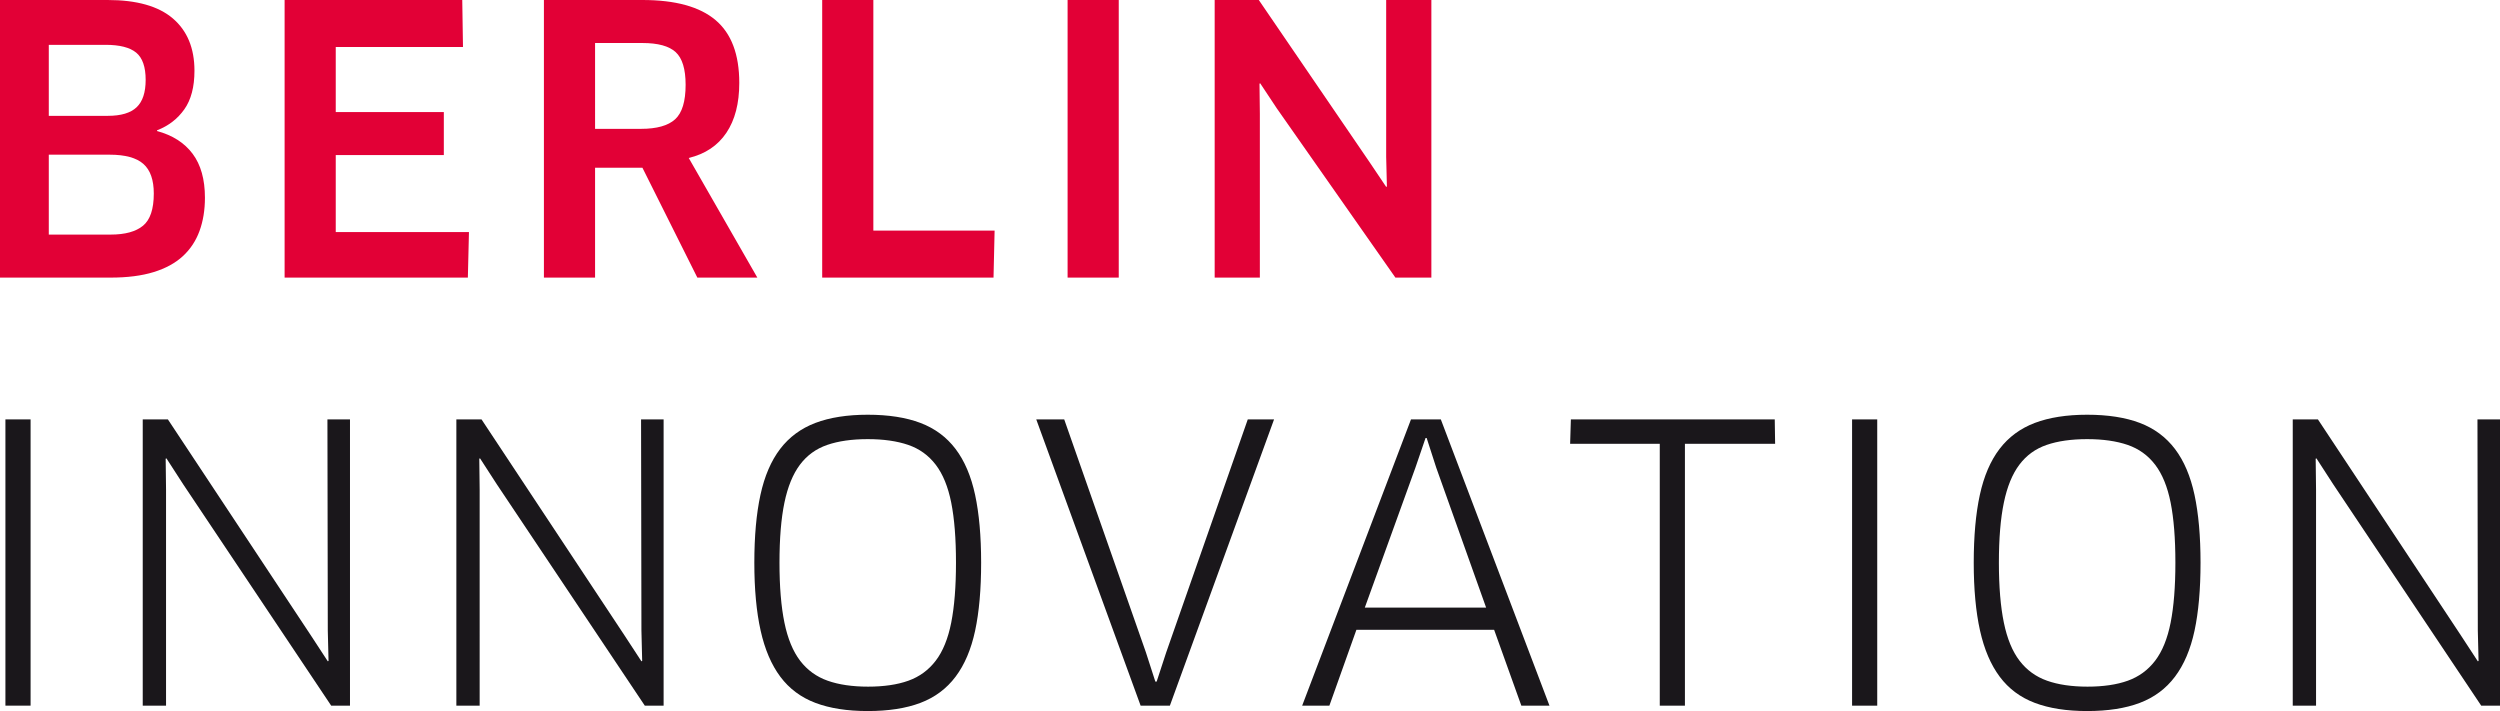 <?xml version="1.0" encoding="utf-8"?>
<!-- Generator: Adobe Illustrator 15.0.2, SVG Export Plug-In . SVG Version: 6.00 Build 0)  -->
<!DOCTYPE svg PUBLIC "-//W3C//DTD SVG 1.1//EN" "http://www.w3.org/Graphics/SVG/1.1/DTD/svg11.dtd">
<svg version="1.1" id="Ebene_1" xmlns="http://www.w3.org/2000/svg" xmlns:xlink="http://www.w3.org/1999/xlink" x="0px" y="0px"
	 width="261.888px" height="74.486px" viewBox="0 0 261.888 74.486" enable-background="new 0 0 261.888 74.486"
	 xml:space="preserve">
<g>
	<g>
		<path fill="#E20036" d="M0,29.08V0h11.272c3.052,0,5.331,0.645,6.838,1.936c1.507,1.289,2.261,3.115,2.261,5.477
			c0,1.691-0.354,3.037-1.061,4.039c-0.708,1.002-1.66,1.736-2.858,2.199v0.076c1.628,0.441,2.871,1.236,3.729,2.385
			c0.857,1.148,1.287,2.682,1.287,4.6c0,1.287-0.189,2.449-0.568,3.484c-0.378,1.035-0.961,1.916-1.749,2.641
			c-0.788,0.727-1.807,1.281-3.055,1.666s-2.756,0.578-4.521,0.578H0z M5.111,12.135h6.184c1.377,0,2.384-0.299,3.016-0.898
			c0.633-0.6,0.948-1.557,0.948-2.867c0-1.361-0.332-2.314-0.996-2.859c-0.664-0.543-1.729-0.814-3.195-0.814H5.111V12.135z
			 M5.111,24.574h6.486c1.504,0,2.633-0.309,3.385-0.928s1.129-1.742,1.129-3.371c0-1.426-0.363-2.461-1.091-3.104
			c-0.726-0.645-1.906-0.967-3.537-0.967H5.111V24.574z"/>
		<path fill="#E20036" d="M29.814,29.08V0h18.61L48.5,4.922H35.171v6.816h11.322v4.506H35.171v8.064h13.954l-0.114,4.771H29.814z"/>
		<path fill="#E20036" d="M56.978,29.08V0h10.317c3.447,0,6,0.701,7.659,2.102c1.66,1.4,2.489,3.596,2.489,6.586
			c0,2.141-0.45,3.883-1.353,5.225c-0.902,1.34-2.216,2.219-3.943,2.635l7.188,12.533H73.05l-5.754-11.512h-4.959V29.08H56.978z
			 M62.336,13.498h4.808c1.653,0,2.846-0.334,3.579-1.002s1.099-1.873,1.099-3.617c0-1.643-0.348-2.781-1.041-3.418
			c-0.695-0.637-1.855-0.955-3.485-0.955h-4.959V13.498z"/>
		<path fill="#E20036" d="M86.129,29.08V0h5.359v24.156h12.703l-0.114,4.924H86.129z"/>
		<path fill="#E20036" d="M111.836,29.08V0h5.358v29.08H111.836z"/>
		<path fill="#E20036" d="M127.243,29.08V0h4.622l11.6,16.982l1.744,2.594l0.076-0.039l-0.076-3.104V0h4.734v29.08h-3.768
			l-12.418-17.721l-1.744-2.631l-0.074,0.037l0.037,3.143V29.08H127.243z"/>
	</g>
	<g>
		<path fill="#1A171B" d="M0.568,73.92V43.934h2.636V73.92H0.568z"/>
		<path fill="#1A171B" d="M14.952,73.92V43.934h2.635l14.978,22.627l1.773,2.713l0.078-0.039l-0.078-3.182L34.3,43.934h2.363V73.92
			h-1.97L19.187,50.727l-1.754-2.713l-0.079,0.039l0.04,3.24V73.92H14.952z"/>
		<path fill="#1A171B" d="M47.806,73.92V43.934h2.636l14.978,22.627l1.773,2.713l0.078-0.039l-0.078-3.182l-0.038-22.119h2.362
			V73.92h-1.971L52.041,50.727l-1.755-2.713l-0.078,0.039l0.039,3.24V73.92H47.806z"/>
		<path fill="#1A171B" d="M79.02,58.946c0-2.775,0.213-5.143,0.64-7.104s1.114-3.564,2.063-4.811
			c0.95-1.244,2.181-2.152,3.692-2.727c1.512-0.572,3.339-0.859,5.485-0.859c2.173,0,4.014,0.287,5.521,0.859
			c1.509,0.574,2.735,1.482,3.679,2.727c0.945,1.246,1.627,2.85,2.048,4.811c0.421,1.961,0.631,4.328,0.631,7.104
			c0,2.795-0.21,5.172-0.631,7.129c-0.42,1.955-1.103,3.561-2.048,4.814c-0.944,1.254-2.17,2.168-3.679,2.74
			c-1.507,0.572-3.348,0.857-5.521,0.857c-2.146,0-3.974-0.285-5.485-0.857s-2.736-1.486-3.673-2.74s-1.625-2.865-2.063-4.834
			C79.239,64.084,79.02,61.715,79.02,58.946z M81.655,58.946c0,2.51,0.173,4.602,0.518,6.279c0.345,1.676,0.893,3.004,1.641,3.986
			c0.749,0.98,1.711,1.68,2.884,2.096c1.172,0.416,2.586,0.623,4.24,0.623s3.062-0.207,4.222-0.623s2.114-1.115,2.863-2.096
			c0.749-0.982,1.29-2.311,1.622-3.986c0.332-1.678,0.499-3.77,0.499-6.279c0-2.533-0.167-4.631-0.499-6.295
			c-0.332-1.664-0.873-2.986-1.622-3.967c-0.749-0.982-1.71-1.674-2.883-2.078c-1.173-0.402-2.587-0.604-4.24-0.604
			c-1.656,0-3.069,0.201-4.241,0.604c-1.174,0.404-2.128,1.096-2.864,2.078c-0.735,0.98-1.276,2.303-1.622,3.967
			S81.655,56.413,81.655,58.946z"/>
		<path fill="#1A171B" d="M108.553,43.934h2.929l8.551,24.385l0.996,3.084h0.136l0.996-3.045l8.55-24.424h2.753L122.551,73.92
			h-3.065L108.553,43.934z"/>
		<path fill="#1A171B" d="M136.409,73.92l11.4-29.986h3.125l11.381,29.986h-2.947l-2.85-7.945H142.09l-2.831,7.945H136.409z
			 M142.97,63.651h12.709l-5.232-14.68l-0.996-3.086h-0.117l-1.055,3.086L142.97,63.651z"/>
		<path fill="#1A171B" d="M164.479,46.491l0.078-2.557h21.357l0.039,2.557h-9.449v27.43h-2.635v-27.43H164.479z"/>
		<path fill="#1A171B" d="M194.015,73.92V43.934h2.635V73.92H194.015z"/>
		<path fill="#1A171B" d="M206.759,58.946c0-2.775,0.213-5.143,0.639-7.104s1.113-3.564,2.063-4.811
			c0.95-1.244,2.181-2.152,3.692-2.727c1.512-0.572,3.34-0.859,5.484-0.859c2.174,0,4.016,0.287,5.523,0.859
			c1.508,0.574,2.732,1.482,3.678,2.727c0.945,1.246,1.629,2.85,2.049,4.811s0.631,4.328,0.631,7.104
			c0,2.795-0.211,5.172-0.631,7.129c-0.42,1.955-1.104,3.561-2.049,4.814s-2.17,2.168-3.678,2.74s-3.35,0.857-5.523,0.857
			c-2.145,0-3.973-0.285-5.484-0.857s-2.736-1.486-3.672-2.74c-0.938-1.254-1.625-2.865-2.064-4.834
			C206.978,64.084,206.759,61.715,206.759,58.946z M209.394,58.946c0,2.51,0.174,4.602,0.52,6.279
			c0.344,1.676,0.891,3.004,1.641,3.986c0.748,0.98,1.711,1.68,2.883,2.096s2.586,0.623,4.24,0.623s3.062-0.207,4.223-0.623
			c1.158-0.416,2.113-1.115,2.863-2.096c0.748-0.982,1.289-2.311,1.621-3.986c0.332-1.678,0.498-3.77,0.498-6.279
			c0-2.533-0.166-4.631-0.498-6.295s-0.873-2.986-1.621-3.967c-0.75-0.982-1.711-1.674-2.884-2.078
			c-1.173-0.402-2.587-0.604-4.241-0.604s-3.068,0.201-4.24,0.604c-1.174,0.404-2.127,1.096-2.863,2.078
			c-0.736,0.98-1.277,2.303-1.621,3.967C209.567,54.315,209.394,56.413,209.394,58.946z"/>
		<path fill="#1A171B" d="M240.177,73.92V43.934h2.637l14.977,22.627l1.773,2.713l0.078-0.039l-0.078-3.182l-0.037-22.119h2.361
			V73.92h-1.969l-15.506-23.193l-1.756-2.713l-0.078,0.039l0.039,3.24V73.92H240.177z"/>
	</g>
</g>
</svg>
